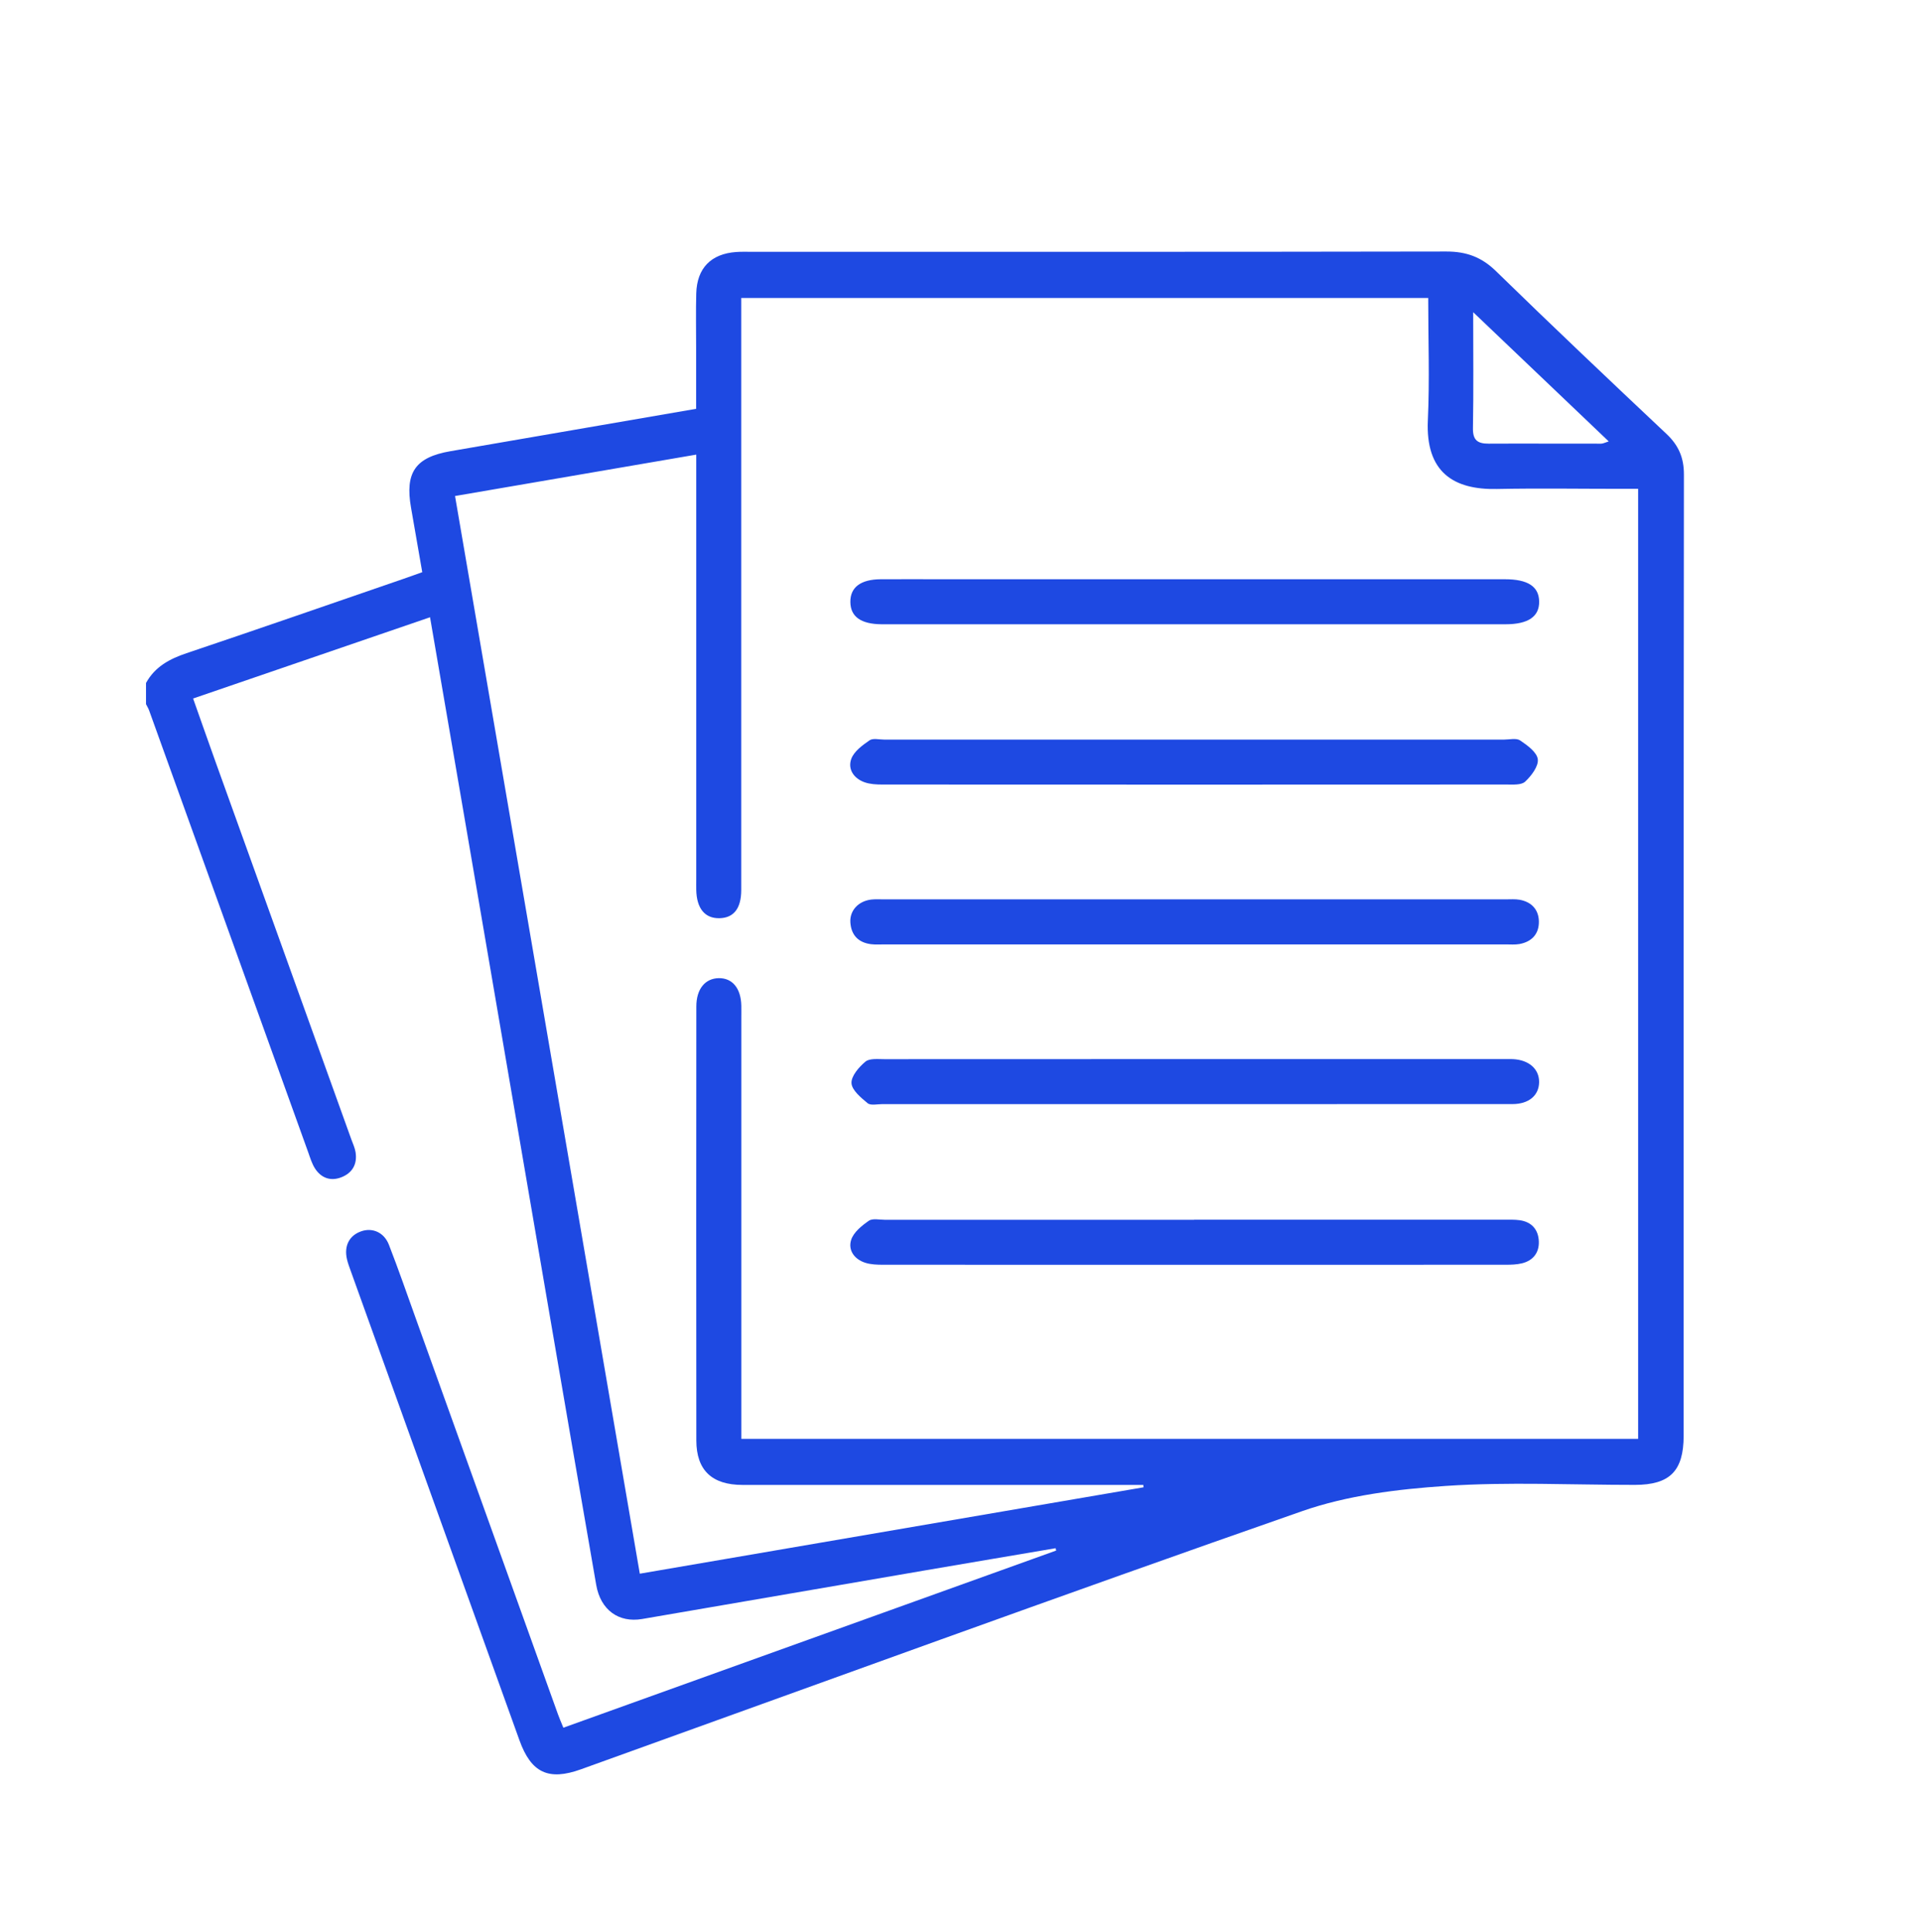 <?xml version="1.0" encoding="UTF-8"?>
<svg id="Layer_1" data-name="Layer 1" xmlns="http://www.w3.org/2000/svg" viewBox="0 0 478.78 481.53">
  <defs>
    <style>
      .cls-1 {
        fill: #1e49e2;
        stroke-width: 0px;
      }
    </style>
  </defs>
  <path class="cls-1" d="M36.38,170.22c2.22-4.05,5.85-6.01,10.11-7.44,18.29-6.15,36.51-12.49,54.76-18.77,1.27-.44,2.54-.9,3.99-1.42-.96-5.51-1.86-10.77-2.79-16.03-1.56-8.81,1.06-12.61,9.82-14.12,20.25-3.5,40.5-6.98,61.23-10.56,0-5.12,0-10.2,0-15.28,0-4.49-.09-8.98.03-13.47.17-6.31,3.68-9.89,9.97-10.33,1.24-.09,2.49-.05,3.74-.05,57.75,0,115.51.04,173.26-.07,4.95,0,8.74,1.37,12.33,4.87,14.02,13.67,28.24,27.14,42.49,40.56,3.04,2.86,4.38,5.94,4.37,10.17-.09,79.83-.07,159.66-.07,239.49,0,8.81-3.42,12.26-12.15,12.27-15.72.01-31.49-.79-47.13.26-12.06.81-24.52,2.34-35.85,6.3-60.07,20.96-119.83,42.79-179.7,64.32-8.09,2.91-12.41.87-15.33-7.25-14.03-39.02-28.06-78.04-42.08-117.05-.34-.94-.69-1.88-.91-2.84-.75-3.3.57-5.87,3.51-6.92,2.82-1.01,5.74.22,6.96,3.36,2.39,6.15,4.55,12.39,6.78,18.6,11.79,32.81,23.57,65.62,35.36,98.43.33.93.73,1.83,1.33,3.3,41-14.74,81.92-29.45,122.83-44.15-.05-.19-.1-.39-.15-.58-10.77,1.83-21.55,3.64-32.32,5.49-23.58,4.04-47.15,8.12-70.72,12.15-5.88,1-10.37-2.27-11.45-8.48-4-22.95-7.94-45.91-11.88-68.88-7.12-41.5-14.22-83.01-21.33-124.52-2.69-15.7-5.4-31.41-8.21-47.76-19.74,6.77-39.21,13.44-59.05,20.25,1.97,5.57,3.81,10.81,5.68,16.03,11.25,31.28,22.51,62.56,33.76,93.85.38,1.05.88,2.1,1.05,3.19.47,2.98-.81,5.18-3.57,6.25-2.64,1.02-4.98.19-6.52-2.17-.8-1.23-1.23-2.71-1.73-4.11-13.21-36.67-26.4-73.34-39.61-110-.2-.57-.53-1.09-.8-1.64,0-1.75,0-3.49,0-5.24ZM355.94,74.26h-171.2c0,1.54,0,2.88,0,4.21,0,12.6,0,25.2,0,37.8,0,35.18,0,70.35,0,105.53,0,4.58-1.87,6.94-5.4,7.02-3.66.09-5.73-2.44-5.81-7.1-.02-.87,0-1.75,0-2.62,0-33.68,0-67.36,0-101.04v-4.77c-20.25,3.48-40.06,6.88-60.12,10.32,15.38,89.67,30.68,178.89,46.05,268.56,42.08-7.22,83.81-14.37,125.55-21.53-.02-.2-.04-.39-.06-.59h-4.46c-31.81,0-63.62.01-95.43,0-7.63,0-11.5-3.67-11.51-11.08-.04-36.05-.03-72.1,0-108.15,0-4.35,2.18-6.99,5.57-7.06,3.42-.06,5.56,2.54,5.64,6.88.02,1,0,2,0,2.99,0,33.56,0,67.11,0,100.67v4.27h223.52V121.82c-1.48,0-2.82,0-4.15,0-10.35,0-20.71-.17-31.06.04-10.75.22-17.79-4.15-17.2-17.1.46-10.06.09-20.16.09-30.5ZM367.17,77.8c0,10.26.11,19.56-.06,28.85-.06,3.04,1.14,3.92,3.92,3.91,9.34-.05,18.68.02,28.02,0,.52,0,1.04-.3,1.9-.56-11.22-10.69-22.12-21.08-33.78-32.2Z"/>
  <path class="cls-1" d="M297.53,235.35c-25.68,0-51.36,0-77.05,0-1.12,0-2.26.08-3.36-.05-3.16-.39-4.96-2.24-5.18-5.4-.21-3,2.03-5.37,5.23-5.73.99-.11,1.99-.05,2.99-.05,51.74,0,103.48,0,155.21,0,1.12,0,2.27-.09,3.36.1,2.95.53,4.74,2.41,4.81,5.36.07,3.13-1.74,5.12-4.86,5.68-1.09.19-2.24.09-3.36.09-25.93,0-51.86,0-77.79,0Z"/>
  <path class="cls-1" d="M297.8,184.31c25.68,0,51.36,0,77.04,0,1.37,0,3.08-.44,4.04.21,1.79,1.21,4.18,2.94,4.39,4.69.21,1.75-1.6,4.13-3.15,5.58-.95.89-3.07.72-4.66.72-51.86.03-103.71.03-155.57,0-1.47,0-3.03-.08-4.4-.56-2.69-.95-4.26-3.27-3.32-5.84.69-1.87,2.77-3.39,4.55-4.62.85-.59,2.42-.18,3.67-.18,25.8,0,51.61,0,77.41,0Z"/>
  <path class="cls-1" d="M298.05,275.15c-26.05,0-52.11,0-78.16,0-1.24,0-2.89.4-3.65-.23-1.67-1.38-3.92-3.24-4.02-5-.09-1.76,1.86-4.01,3.48-5.36,1.03-.85,3.09-.61,4.69-.61,51.61-.03,103.21-.02,154.82-.02.62,0,1.25-.02,1.87.01,4,.2,6.55,2.46,6.52,5.74-.04,3.31-2.56,5.46-6.65,5.46-26.3.02-52.6.01-78.91.01Z"/>
  <path class="cls-1" d="M298.04,144.35c25.68,0,51.35,0,77.03,0,5.72,0,8.48,1.8,8.54,5.54.06,3.77-2.73,5.68-8.38,5.68-51.6,0-103.2,0-154.8,0-.25,0-.5,0-.75,0-5.12-.05-7.7-1.9-7.74-5.53-.05-3.68,2.57-5.66,7.59-5.69,5.23-.03,10.47,0,15.7,0,20.94,0,41.88,0,62.82,0Z"/>
  <path class="cls-1" d="M297.6,303.96c25.8,0,51.6,0,77.4,0,1.24,0,2.5-.05,3.73.12,3.04.41,4.7,2.38,4.8,5.3.1,2.77-1.41,4.76-4.19,5.44-1.31.32-2.71.36-4.07.36-51.73.02-103.45.02-155.18,0-1.48,0-3.03-.05-4.42-.49-2.73-.86-4.36-3.15-3.53-5.72.61-1.89,2.64-3.53,4.4-4.75.95-.66,2.66-.24,4.03-.24,25.68,0,51.35,0,77.03,0Z"/>
</svg>